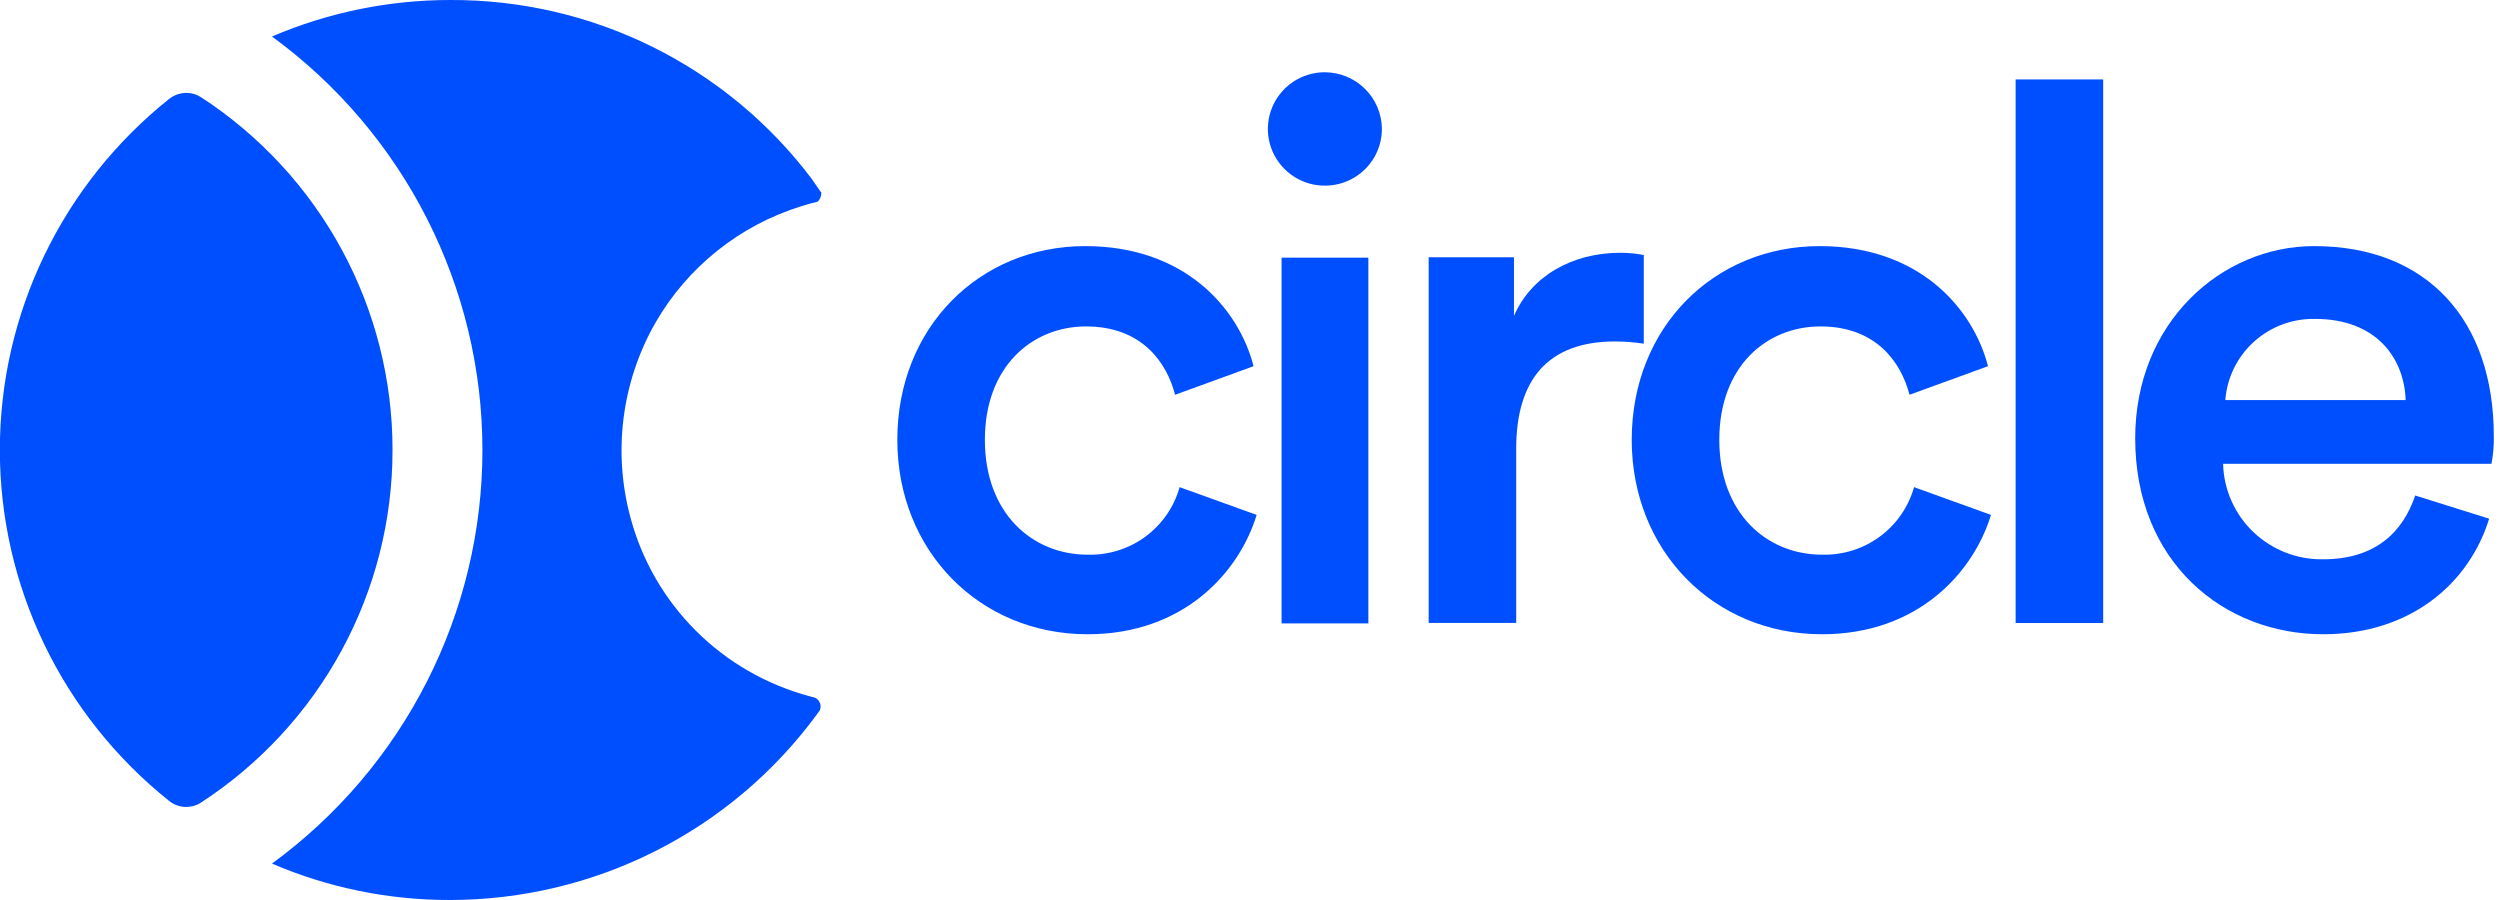 <svg width="100" height="36" viewBox="0 0 100 36" fill="none" xmlns="http://www.w3.org/2000/svg">
<g id="Layer_1" clip-path="url(#clip0_1_31842)">
<path id="Vector" d="M39.395 17.594C39.395 20.536 41.297 22.187 43.501 22.187C44.33 22.211 45.144 21.959 45.812 21.469C46.479 20.979 46.963 20.281 47.185 19.486L50.266 20.596C49.572 22.877 47.368 25.37 43.501 25.37C39.185 25.37 35.893 22.039 35.893 17.594C35.893 13.086 39.185 9.844 43.411 9.844C47.368 9.844 49.539 12.307 50.143 14.648L47.003 15.791C46.671 14.5 45.675 13.057 43.441 13.057C41.297 13.057 39.395 14.648 39.395 17.594Z" fill="#004FFF"/>
<path id="Vector_2" d="M52.982 2.89C53.283 2.89 53.581 2.949 53.86 3.063C54.138 3.178 54.391 3.346 54.604 3.558C54.817 3.77 54.986 4.021 55.101 4.298C55.216 4.575 55.276 4.872 55.276 5.171C55.273 5.619 55.138 6.056 54.886 6.427C54.634 6.798 54.278 7.087 53.862 7.257C53.446 7.427 52.988 7.47 52.547 7.383C52.106 7.295 51.701 7.079 51.383 6.762C51.065 6.446 50.848 6.043 50.759 5.604C50.671 5.165 50.715 4.71 50.886 4.296C51.057 3.882 51.347 3.528 51.72 3.277C52.093 3.027 52.532 2.892 52.982 2.89ZM51.263 24.935V10.306H54.735V24.935H51.263Z" fill="#004FFF"/>
<path id="Vector_3" d="M65.751 13.747C65.372 13.689 64.989 13.659 64.605 13.658C61.887 13.658 60.648 15.22 60.648 17.951V24.918H57.147V10.29H60.559V12.634C61.253 11.043 62.883 10.111 64.818 10.111C65.131 10.112 65.443 10.142 65.751 10.2V13.747Z" fill="#004FFF"/>
<path id="Vector_4" d="M68.772 17.594C68.772 20.536 70.674 22.187 72.878 22.187C73.707 22.21 74.52 21.957 75.187 21.468C75.855 20.978 76.339 20.281 76.562 19.486L79.639 20.596C78.946 22.877 76.742 25.37 72.878 25.37C68.562 25.37 65.269 22.039 65.269 17.594C65.269 13.086 68.559 9.844 72.788 9.844C76.742 9.844 78.916 12.307 79.52 14.648L76.38 15.791C76.048 14.5 75.052 13.057 72.818 13.057C70.667 13.057 68.772 14.648 68.772 17.594Z" fill="#004FFF"/>
<path id="Vector_5" d="M80.625 24.921V3.177H84.127V24.921H80.625Z" fill="#004FFF"/>
<path id="Vector_6" d="M99.566 20.747C98.782 23.3 96.455 25.37 92.927 25.37C88.943 25.37 85.408 22.488 85.408 17.531C85.408 12.908 88.85 9.844 92.565 9.844C97.093 9.844 99.752 12.816 99.752 17.439C99.761 17.812 99.73 18.185 99.659 18.552H88.924C88.95 19.584 89.385 20.565 90.133 21.28C90.882 21.996 91.885 22.388 92.924 22.372C95.038 22.372 96.124 21.259 96.608 19.82L99.566 20.747ZM96.226 16.002C96.167 14.288 95.021 12.756 92.605 12.756C91.702 12.738 90.827 13.064 90.159 13.668C89.491 14.271 89.081 15.107 89.013 16.002H96.226Z" fill="#004FFF"/>
<path id="Vector_7" d="M32.824 28.263C32.822 28.314 32.812 28.364 32.794 28.412L32.635 28.63C30.95 30.909 28.75 32.764 26.214 34.044C23.677 35.324 20.873 35.994 18.029 36C15.57 36.008 13.136 35.513 10.879 34.544C13.488 32.637 15.61 30.146 17.072 27.272C18.535 24.398 19.297 21.223 19.297 18.002C19.297 14.781 18.535 11.605 17.072 8.731C15.61 5.858 13.488 3.367 10.879 1.46C13.136 0.494 15.568 -0.002 18.026 0C20.825 -0.01 23.588 0.631 26.095 1.872C28.601 3.113 30.782 4.919 32.462 7.146L32.831 7.678H32.85C32.852 7.697 32.852 7.717 32.85 7.737C32.851 7.799 32.838 7.861 32.812 7.918C32.787 7.974 32.751 8.025 32.704 8.067C32.483 8.12 32.267 8.18 32.057 8.246C29.585 9.013 27.497 10.682 26.212 12.918C24.868 15.279 24.51 18.071 25.216 20.691C25.672 22.407 26.575 23.972 27.834 25.229C29.093 26.486 30.663 27.39 32.386 27.85L32.598 27.907C32.666 27.939 32.723 27.989 32.763 28.052C32.803 28.116 32.824 28.189 32.824 28.263Z" fill="#004FFF"/>
<path id="Vector_8" d="M15.701 18C15.703 20.799 15.003 23.554 13.665 26.017C12.328 28.479 10.394 30.571 8.039 32.103C7.846 32.229 7.617 32.289 7.387 32.276C7.156 32.263 6.936 32.177 6.758 32.031C4.647 30.344 2.943 28.207 1.773 25.779C0.602 23.35 -0.006 20.69 -0.006 17.997C-0.006 15.303 0.602 12.644 1.773 10.215C2.943 7.786 4.647 5.649 6.758 3.963C6.956 3.804 7.201 3.717 7.455 3.715C7.664 3.714 7.869 3.775 8.043 3.89C10.398 5.423 12.331 7.516 13.668 9.98C15.005 12.444 15.704 15.2 15.701 18Z" fill="#004FFF"/>
</g>
<defs>
<clipPath id="clip0_1_31842">
<rect width="99.75" height="36" fill="white"/>
</clipPath>
</defs>
</svg>
